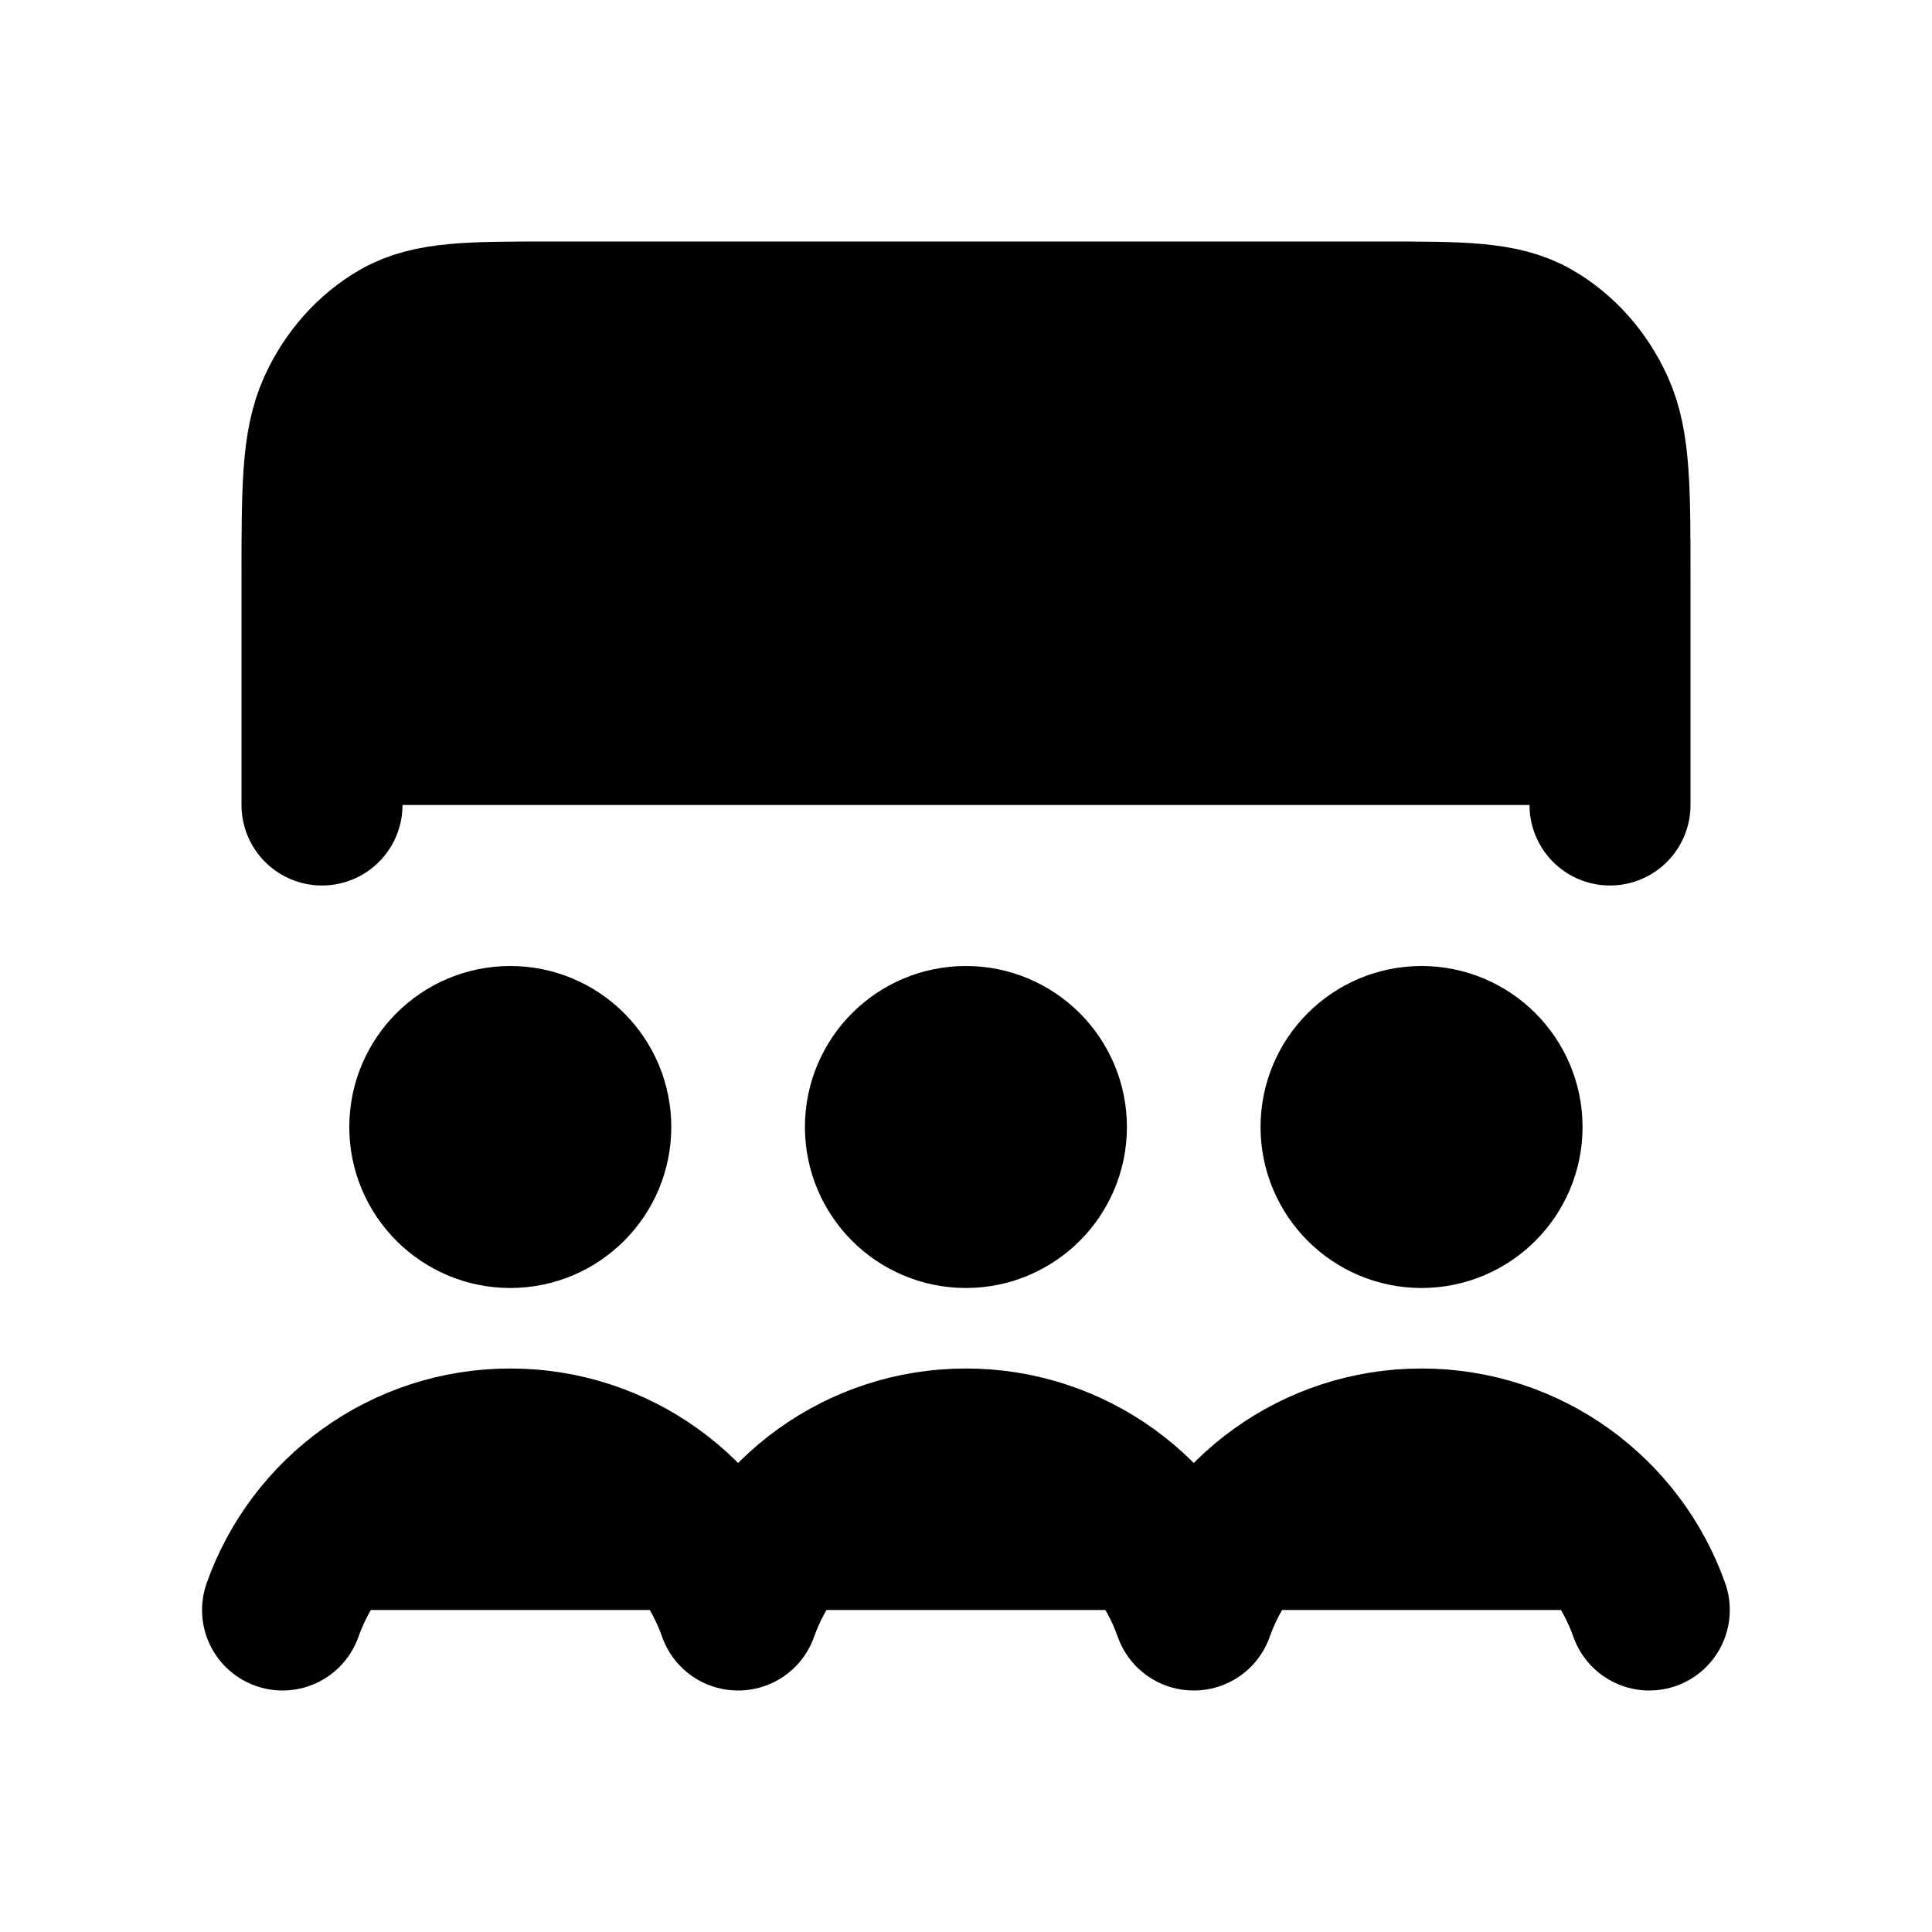 <svg viewBox="0 0 24 24" xmlns="http://www.w3.org/2000/svg">
<path d="M20 10V7.2C20 6.08 20 5.52 19.806 5.092C19.636 4.716 19.364 4.41 19.029 4.218C18.649 4 18.151 4 17.155 4H6.844C5.849 4 5.351 4 4.97 4.218C4.636 4.41 4.364 4.716 4.194 5.092C4 5.52 4 6.08 4 7.2V10M6.339 14H6.349M3.51 20C3.922 18.835 5.033 18 6.339 18C7.645 18 8.757 18.835 9.168 20M11.999 14H12.009M9.17 20C9.582 18.835 10.693 18 11.999 18C13.305 18 14.417 18.835 14.828 20M17.659 14H17.669M14.83 20C15.242 18.835 16.353 18 17.659 18C18.965 18 20.076 18.835 20.488 20M7.339 14C7.339 14.552 6.891 15 6.339 15C5.787 15 5.339 14.552 5.339 14C5.339 13.448 5.787 13 6.339 13C6.891 13 7.339 13.448 7.339 14ZM12.999 14C12.999 14.552 12.551 15 11.999 15C11.447 15 10.999 14.552 10.999 14C10.999 13.448 11.447 13 11.999 13C12.551 13 12.999 13.448 12.999 14ZM18.659 14C18.659 14.552 18.211 15 17.659 15C17.107 15 16.659 14.552 16.659 14C16.659 13.448 17.107 13 17.659 13C18.211 13 18.659 13.448 18.659 14Z" stroke="#000000" stroke-width="2" stroke-linecap="round" stroke-linejoin="round"></path></svg>